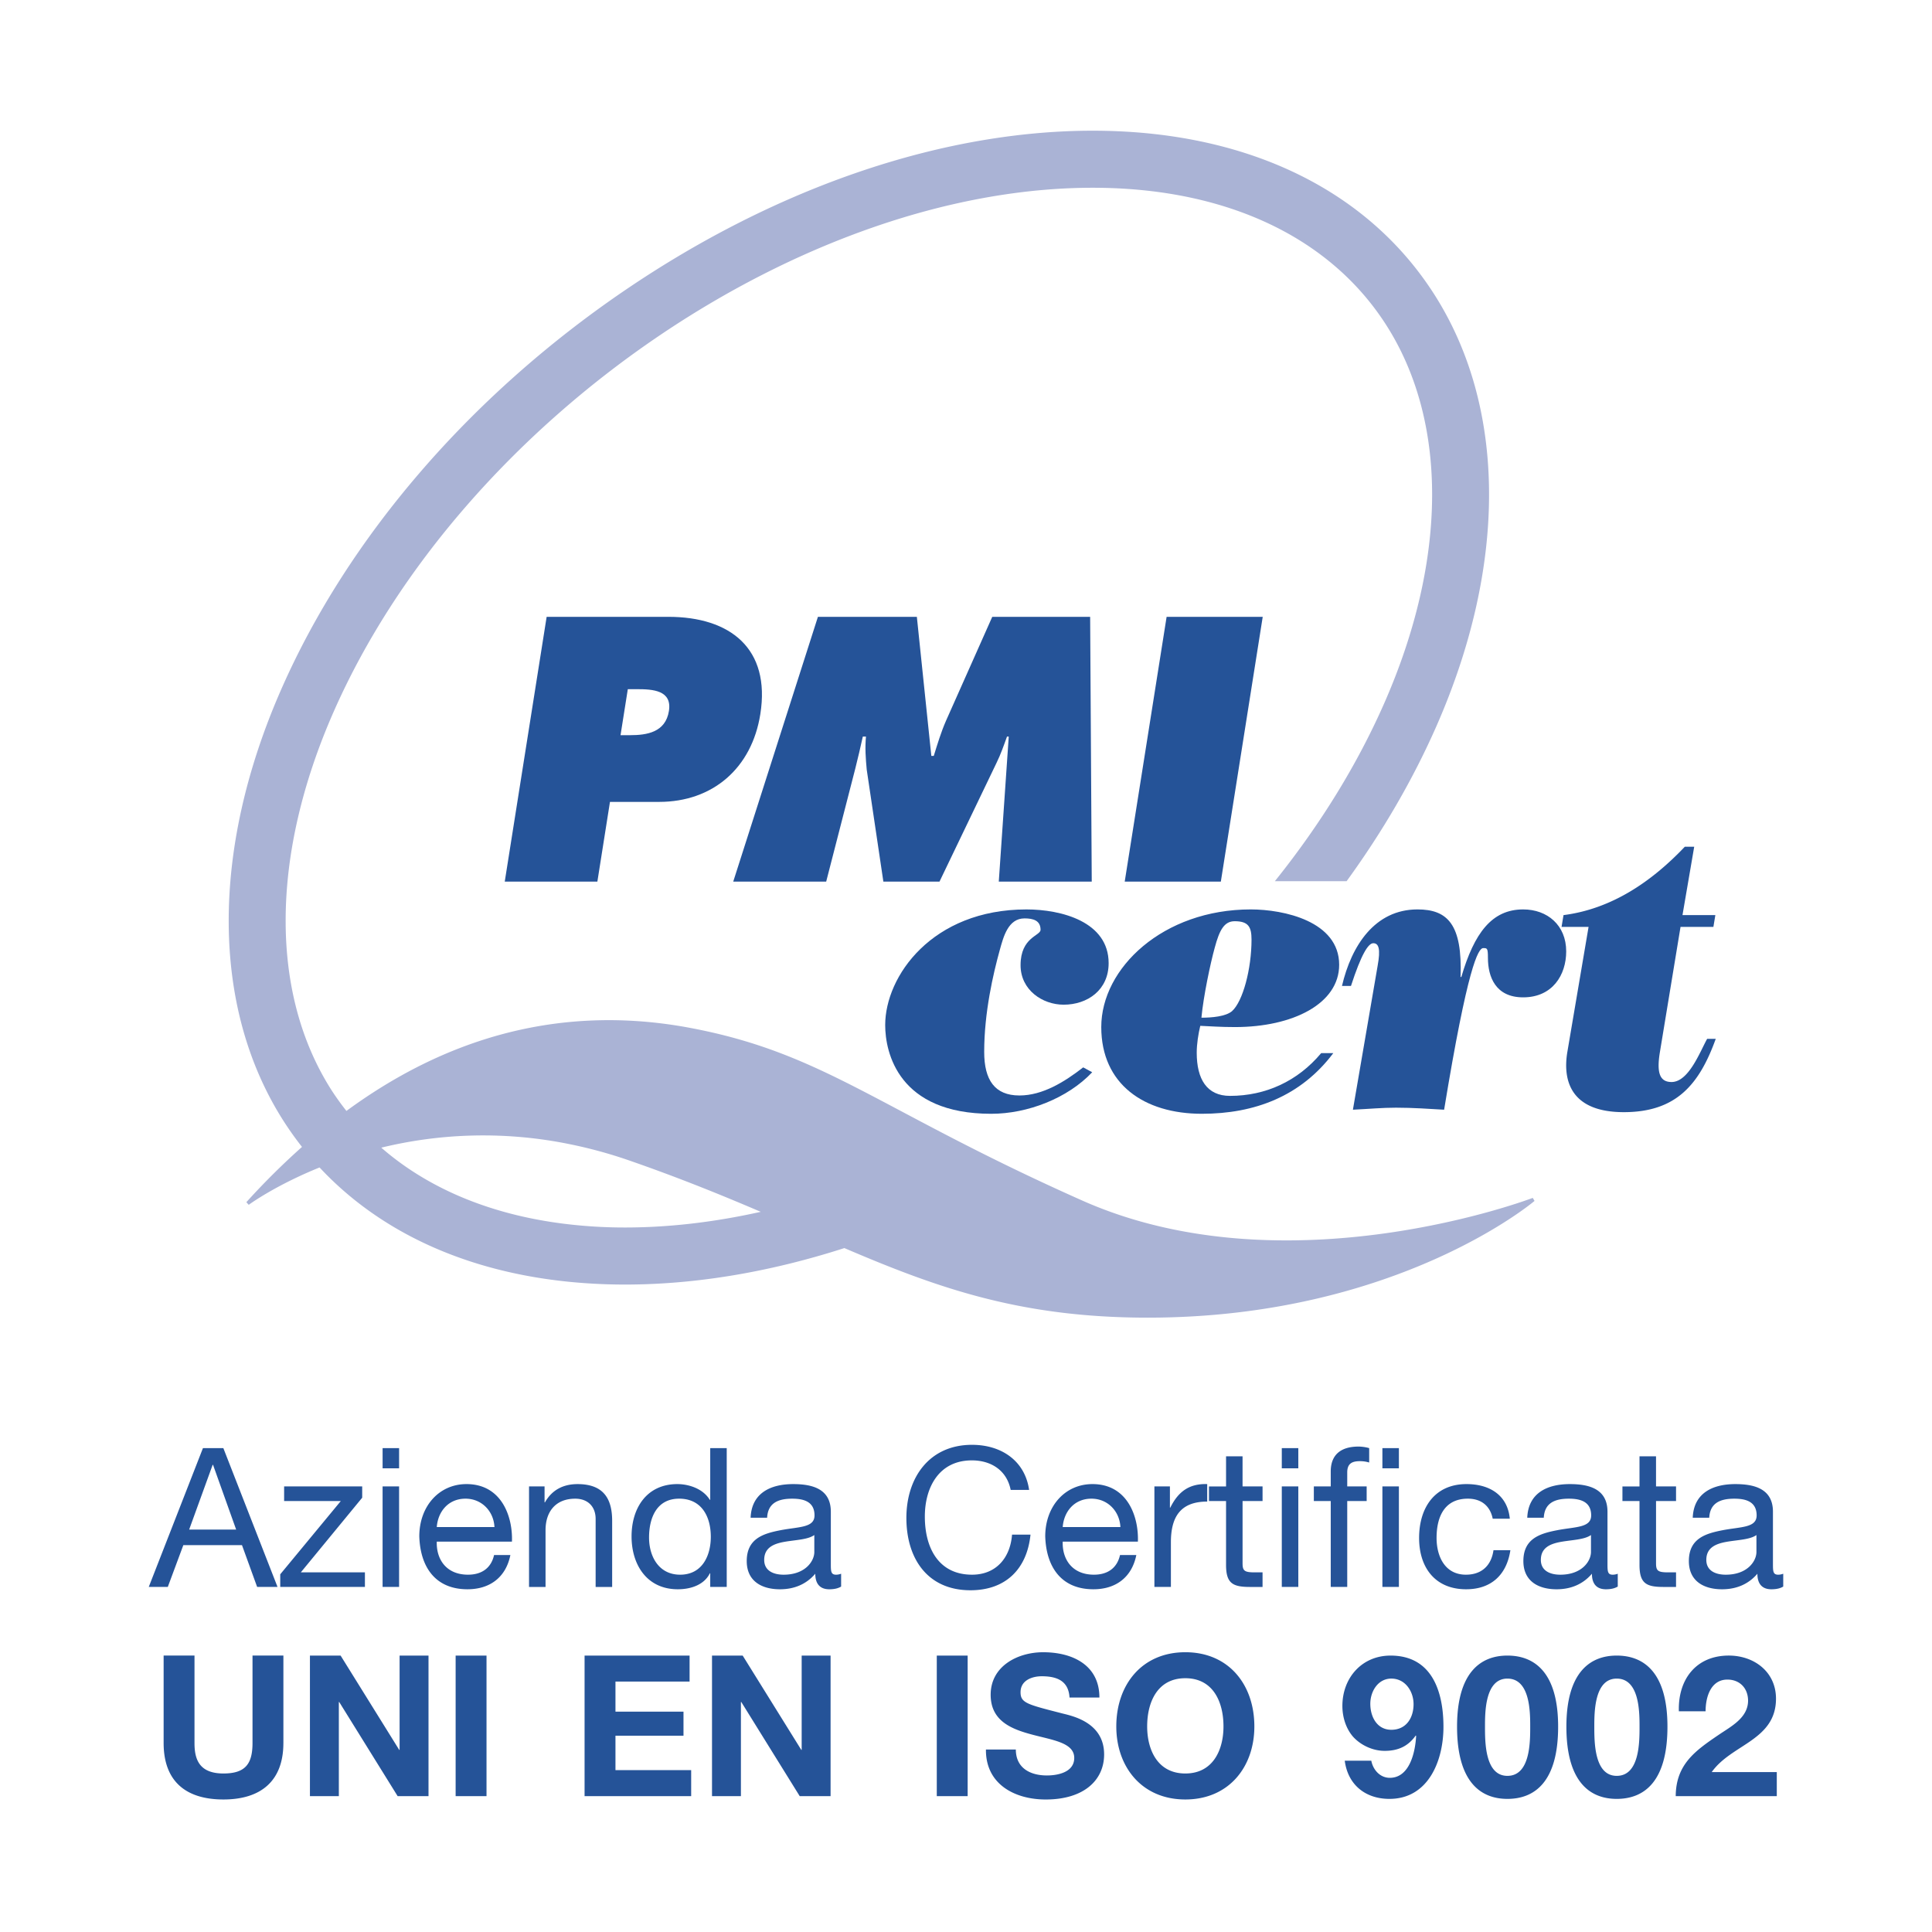 <svg xmlns="http://www.w3.org/2000/svg" width="2500" height="2500" viewBox="0 0 192.756 192.756"><g fill-rule="evenodd" clip-rule="evenodd"><path fill="#fff" d="M0 0h192.756v192.756H0V0z"/><path d="M62.637 68.759h.911c1.575 0 3.518.105 3.191 2.172-.338 2.138-2.203 2.418-3.883 2.418h-.945l.726-4.59zm-12.278 19.2H59.6l1.257-7.954h4.901c5.354 0 9.246-3.363 10.1-8.759 1.037-6.552-3.015-9.705-9.174-9.705H54.539l-4.18 26.418zM81.604 61.542h9.871l1.444 13.874h.244c.359-1.157.728-2.382 1.22-3.503l4.615-10.371h9.766l.16 26.417h-9.275l.994-14.47h-.174c-.314.875-.633 1.787-1.047 2.627l-5.688 11.842h-5.6l-1.661-11.177c-.104-1.121-.181-2.173-.075-3.293h-.314c-.237 1.051-.479 2.137-.75 3.188l-2.905 11.282h-9.274l8.449-26.416zM116.393 61.542h9.589l-4.179 26.417h-9.59l4.18-26.417zM108.969 106.979c-2.459 2.6-6.443 4.144-10.074 4.144-9.251 0-10.579-6.093-10.579-8.854 0-4.875 4.685-11.535 14.094-11.535 3.473 0 8.199 1.218 8.199 5.36 0 2.681-2.109 4.144-4.49 4.144-2.109 0-4.297-1.463-4.297-3.94 0-2.803 1.994-2.924 1.994-3.533 0-.934-.744-1.137-1.6-1.137-1.643 0-2.109 1.868-2.461 3.127-.664 2.396-1.562 6.255-1.562 10.195 0 2.803 1.055 4.346 3.514 4.346 2.342 0 4.529-1.381 6.363-2.803l.899.486z" fill="#255398"/><path d="M124.865 93.739c0 2.925-.859 6.172-1.951 7.148-.625.527-1.994.649-3.047.649.195-2.111.898-5.443 1.328-6.986.469-1.747.938-2.64 1.99-2.64 1.368.001 1.68.569 1.68 1.829zm6.949 11.332c-2.344 2.803-5.545 4.265-9.098 4.265-2.305 0-3.318-1.666-3.318-4.306 0-.854.156-1.868.354-2.682 1.014.041 1.988.123 3.473.123 5.738 0 10.385-2.315 10.385-6.215 0-4.346-5.543-5.523-8.822-5.523-8.746 0-14.914 5.848-14.914 11.738 0 5.686 4.256 8.651 10.035 8.651 5.268 0 9.875-1.746 13.115-6.052h-1.21v.001zM133.889 98.369c.938-4.021 3.281-7.636 7.535-7.636 3.006 0 4.49 1.502 4.295 6.742h.078c1.287-4.387 3.045-6.742 6.168-6.742 2.422 0 4.295 1.583 4.295 4.185 0 2.355-1.367 4.588-4.295 4.588-2.771 0-3.514-2.071-3.514-3.939 0-.975-.078-.975-.467-.975-.508 0-1.562 1.868-3.904 16.124-1.445-.081-3.086-.202-4.803-.202-1.406 0-2.615.121-4.297.202l2.463-14.337c.312-1.705.115-2.274-.43-2.274-.508 0-1.211 1.137-2.227 4.265h-.897v-.001z" fill="#255398"/><path d="M171.18 103.648c-1.641 4.55-3.941 7.312-9.174 7.312-5.271 0-6.129-3.128-5.623-6.053l2.109-12.429h-2.695l.195-1.177c4.766-.61 8.746-3.29 12.104-6.824h.936l-1.17 6.824h3.279l-.195 1.177h-3.279l-2.068 12.551c-.312 1.949-.039 2.924 1.172 2.924 1.717 0 2.848-3.046 3.551-4.306h.858v.001zM21.216 146.147h.039l2.306 6.46h-4.689l2.344-6.46zm-6.374 12.182h1.899l1.55-4.17h5.852l1.512 4.17h2.034l-5.406-13.849h-2.035l-5.406 13.849zM27.959 157.069l6.046-7.313h-5.658v-1.455h7.789v1.126l-6.123 7.447h6.395v1.455h-8.449v-1.26zM38.171 148.301h1.646v10.028h-1.646v-10.028zm1.647-1.804h-1.646v-2.017h1.646v2.017zM43.577 152.355c.116-1.533 1.143-2.832 2.868-2.832 1.627 0 2.81 1.261 2.887 2.832h-5.755zm5.716 2.792c-.29 1.301-1.24 1.96-2.596 1.96-2.189 0-3.178-1.553-3.12-3.297h7.499c.097-2.425-.989-5.742-4.535-5.742-2.732 0-4.708 2.211-4.708 5.219.097 3.064 1.608 5.275 4.805 5.275 2.248 0 3.837-1.202 4.282-3.415h-1.627zM52.781 148.301h1.55v1.591h.039c.698-1.241 1.821-1.823 3.255-1.823 2.635 0 3.45 1.513 3.45 3.665v6.596h-1.648v-6.789c0-1.222-.775-2.017-2.034-2.017-1.996 0-2.964 1.338-2.964 3.142v5.664h-1.647v-10.029h-.001zM64.756 153.403c0-1.959.755-3.88 3.003-3.88 2.267 0 3.158 1.823 3.158 3.802 0 1.882-.852 3.782-3.062 3.782-2.129 0-3.099-1.823-3.099-3.704zm7.75-8.923h-1.647v5.159h-.039c-.736-1.184-2.209-1.571-3.236-1.571-3.062 0-4.573 2.386-4.573 5.219 0 2.831 1.531 5.275 4.612 5.275 1.375 0 2.655-.484 3.197-1.591h.039v1.357h1.647V144.48zM81.245 154.839c0 .911-.891 2.269-3.062 2.269-1.007 0-1.938-.388-1.938-1.474 0-1.222.93-1.61 2.015-1.805 1.104-.194 2.345-.214 2.984-.679v1.689h.001zm2.674 2.172a1.403 1.403 0 0 1-.504.097c-.523 0-.523-.349-.523-1.126v-5.159c0-2.347-1.957-2.754-3.759-2.754-2.229 0-4.146.873-4.244 3.356h1.647c.078-1.475 1.104-1.901 2.5-1.901 1.046 0 2.228.232 2.228 1.667 0 1.243-1.549 1.126-3.371 1.475-1.705.33-3.391.816-3.391 3.085 0 1.998 1.491 2.812 3.313 2.812 1.395 0 2.616-.484 3.526-1.552 0 1.086.543 1.552 1.396 1.552.523 0 .891-.097 1.182-.271v-1.281zM100.836 148.65c-.389-1.959-1.959-2.948-3.875-2.948-3.295 0-4.69 2.715-4.69 5.605 0 3.161 1.395 5.8 4.708 5.8 2.423 0 3.818-1.707 3.992-3.995h1.842c-.352 3.452-2.5 5.548-5.989 5.548-4.302 0-6.394-3.183-6.394-7.216 0-4.017 2.286-7.295 6.549-7.295 2.888 0 5.271 1.553 5.697 4.501h-1.84zM106.027 152.355c.115-1.533 1.145-2.832 2.869-2.832 1.627 0 2.809 1.261 2.887 2.832h-5.756zm5.717 2.792c-.291 1.301-1.24 1.96-2.598 1.96-2.188 0-3.178-1.553-3.119-3.297h7.5c.096-2.425-.99-5.742-4.535-5.742-2.732 0-4.709 2.211-4.709 5.219.098 3.064 1.609 5.275 4.807 5.275 2.248 0 3.836-1.202 4.281-3.415h-1.627zM115.174 148.301h1.549v2.114h.039c.795-1.609 1.9-2.405 3.682-2.347v1.745c-2.654 0-3.623 1.514-3.623 4.055v4.461h-1.646v-10.028h-.001zM123.971 148.301h1.994v1.455h-1.994v6.226c0 .758.213.893 1.24.893h.754v1.455h-1.258c-1.705 0-2.383-.349-2.383-2.191v-6.382h-1.705v-1.455h1.705v-3.006h1.646v3.005h.001zM127.885 148.301h1.648v10.028h-1.648v-10.028zm1.648-1.804h-1.648v-2.017h1.648v2.017zM132.768 149.756h-1.686v-1.455h1.686v-1.492c0-1.631.969-2.484 2.77-2.484.311 0 .756.058 1.066.156v1.435a3.116 3.116 0 0 0-.93-.135c-.795 0-1.26.251-1.26 1.123v1.397h1.938v1.455h-1.938v8.573h-1.646v-8.573zM137.922 148.301h1.646v10.028h-1.646v-10.028zm1.646-1.804h-1.646v-2.017h1.646v2.017zM148.928 151.521c-.252-1.261-1.125-1.998-2.48-1.998-2.383 0-3.121 1.882-3.121 3.918 0 1.843.834 3.666 2.928 3.666 1.588 0 2.537-.931 2.75-2.443h1.686c-.367 2.443-1.898 3.898-4.418 3.898-3.061 0-4.689-2.134-4.689-5.121 0-3.007 1.551-5.373 4.729-5.373 2.268 0 4.09 1.067 4.322 3.453h-1.707zM158.732 154.839c0 .911-.893 2.269-3.062 2.269-1.008 0-1.938-.388-1.938-1.474 0-1.222.93-1.61 2.016-1.805 1.104-.194 2.344-.214 2.984-.679v1.689zm2.674 2.172a1.414 1.414 0 0 1-.504.097c-.523 0-.523-.349-.523-1.126v-5.159c0-2.347-1.957-2.754-3.76-2.754-2.229 0-4.146.873-4.244 3.356h1.648c.076-1.475 1.104-1.901 2.498-1.901 1.047 0 2.23.232 2.23 1.667 0 1.243-1.551 1.126-3.373 1.475-1.705.33-3.391.816-3.391 3.085 0 1.998 1.492 2.812 3.314 2.812 1.395 0 2.615-.484 3.525-1.552 0 1.086.543 1.552 1.396 1.552.521 0 .889-.097 1.182-.271v-1.281h.002zM165.223 148.301h1.996v1.455h-1.996v6.226c0 .758.213.893 1.24.893h.756v1.455h-1.26c-1.705 0-2.385-.349-2.385-2.191v-6.382h-1.703v-1.455h1.703v-3.006h1.648v3.005h.001zM175.24 154.839c0 .911-.891 2.269-3.062 2.269-1.006 0-1.938-.388-1.938-1.474 0-1.222.932-1.61 2.016-1.805 1.104-.194 2.346-.214 2.984-.679v1.689zm2.674 2.172a1.399 1.399 0 0 1-.504.097c-.523 0-.523-.349-.523-1.126v-5.159c0-2.347-1.957-2.754-3.758-2.754-2.229 0-4.148.873-4.244 3.356h1.646c.078-1.475 1.105-1.901 2.5-1.901 1.047 0 2.229.232 2.229 1.667 0 1.243-1.549 1.126-3.373 1.475-1.703.33-3.389.816-3.389 3.085 0 1.998 1.49 2.812 3.312 2.812 1.395 0 2.615-.484 3.525-1.552 0 1.086.543 1.552 1.396 1.552.523 0 .893-.097 1.182-.271v-1.281h.001zM28.273 173.897c0 3.791-2.236 5.637-5.983 5.637-3.767 0-5.965-1.826-5.965-5.637v-8.721h3.08v8.721c0 1.532.393 3.044 2.885 3.044 2.197 0 2.903-.963 2.903-3.044v-8.721h3.081v8.721h-.001zM30.922 165.177h3.06l5.847 9.408h.039v-9.408h2.884V179.2h-3.08l-5.827-9.388h-.039v9.388h-2.884v-14.023zM45.459 165.177h3.081V179.2h-3.081v-14.023zM58.323 165.177H68.8v2.593h-7.395v3.004h6.787v2.396h-6.787v3.437h7.553v2.593H58.323v-14.023zM71.037 165.177h3.06l5.847 9.408h.039v-9.408h2.884V179.2h-3.08l-5.827-9.388h-.039v9.388h-2.884v-14.023zM93.463 165.177h3.08V179.2h-3.08v-14.023zM101.35 174.546c0 1.865 1.451 2.592 3.1 2.592 1.078 0 2.727-.314 2.727-1.748 0-1.513-2.098-1.768-4.158-2.317-2.08-.55-4.18-1.355-4.18-3.987 0-2.867 2.707-4.242 5.238-4.242 2.924 0 5.611 1.276 5.611 4.517h-2.982c-.098-1.688-1.295-2.12-2.766-2.12-.982 0-2.119.412-2.119 1.592 0 1.079.666 1.217 4.178 2.12 1.021.256 4.16.903 4.16 4.085 0 2.572-2.02 4.498-5.826 4.498-3.1 0-6.004-1.532-5.965-4.988h2.982v-.002zM114.453 172.248c0-2.456 1.041-4.812 3.807-4.812 2.768 0 3.807 2.356 3.807 4.812 0 2.337-1.039 4.693-3.807 4.693-2.766 0-3.807-2.356-3.807-4.693zm-3.08 0c0 4.044 2.553 7.286 6.887 7.286 4.336 0 6.887-3.242 6.887-7.286 0-4.164-2.551-7.405-6.887-7.405-4.334 0-6.887 3.241-6.887 7.405zM138.814 172.581c-1.432 0-2.098-1.296-2.098-2.592 0-1.238.764-2.516 2.098-2.516 1.393 0 2.217 1.277 2.217 2.555 0 1.355-.724 2.553-2.217 2.553zm-4.648 3.084c.312 2.416 2.078 3.81 4.453 3.81 3.904 0 5.395-3.83 5.395-7.188 0-3.476-1.117-7.109-5.277-7.109-2.863 0-4.807 2.22-4.807 5.027 0 1.081.334 2.221 1.061 3.064.783.864 1.98 1.414 3.158 1.414 1.334 0 2.334-.451 3.1-1.532l.039.039c-.078 1.533-.609 4.184-2.629 4.184-.961 0-1.668-.786-1.844-1.708h-2.649v-.001zM148.158 172.268c0-1.435 0-4.794 2.236-4.794 2.275 0 2.275 3.359 2.275 4.794 0 1.551 0 4.909-2.275 4.909-2.236 0-2.236-3.359-2.236-4.909zm-2.787 0c0 5.479 2.314 7.207 5.023 7.207 2.744 0 5.061-1.729 5.061-7.207 0-5.363-2.316-7.091-5.061-7.091-2.708 0-5.023 1.727-5.023 7.091zM159.064 172.268c0-1.435 0-4.794 2.236-4.794 2.277 0 2.277 3.359 2.277 4.794 0 1.551 0 4.909-2.277 4.909-2.236 0-2.236-3.359-2.236-4.909zm-2.785 0c0 5.479 2.314 7.207 5.021 7.207 2.748 0 5.062-1.729 5.062-7.207 0-5.363-2.314-7.091-5.062-7.091-2.706 0-5.021 1.727-5.021 7.091zM167.5 170.735c-.098-3.143 1.689-5.559 4.984-5.559 2.51 0 4.707 1.61 4.707 4.301 0 2.062-1.098 3.202-2.451 4.164-1.354.963-2.963 1.748-3.963 3.162h6.494v2.396h-10.084c.02-3.183 1.961-4.537 4.336-6.148 1.217-.824 2.863-1.669 2.883-3.358 0-1.295-.863-2.121-2.061-2.121-1.646 0-2.178 1.71-2.178 3.163H167.5z" fill="#255398"/><path d="M37.668 114.411a43.18 43.18 0 0 1 19.238-.424c1.912.39 3.877.914 5.892 1.612 5.18 1.794 9.623 3.618 13.675 5.357-5.001 1.157-9.986 1.749-14.833 1.685a48.94 48.94 0 0 1-4.734-.294c-7.783-.856-14.359-3.577-19.238-7.936zm19.238-12.274c-7.22.677-14.781 3.337-22.375 8.946a27.114 27.114 0 0 1-1.574-2.172c-6.238-9.718-6.178-23.557.167-37.968 12.89-29.275 47.26-52.774 76.618-52.383 12.924.173 23.109 5.049 28.684 13.73 6.238 9.719 6.176 23.558-.168 37.968-2.701 6.136-6.35 12.018-10.695 17.48h6.697c3.564-4.914 6.557-10.059 8.875-15.328 7.08-16.079 6.996-31.753-.227-43.005-6.57-10.237-18.326-15.984-33.094-16.181-15.236-.203-32.1 5.468-47.487 15.968-15.345 10.472-27.447 24.535-34.08 39.599-7.079 16.079-6.996 31.753.226 43.005a32.388 32.388 0 0 0 1.901 2.654 72.603 72.603 0 0 0-5.664 5.612s2.64-1.956 7.22-3.795c5.991 6.48 14.604 10.437 24.976 11.452 1.519.148 3.073.236 4.663.258 7.301.098 14.976-1.16 22.683-3.646 9.342 4.003 17.589 6.953 30.263 6.953 24.807 0 38.471-11.604 38.471-11.604s-24.543 9.396-45.094.255c-20.354-9.053-25.654-14.69-39.107-17.215-3.812-.716-7.791-.965-11.879-.583z" fill="#aab3d5" stroke="#aab3d5" stroke-width=".356" stroke-miterlimit="2.613"/></g></svg>